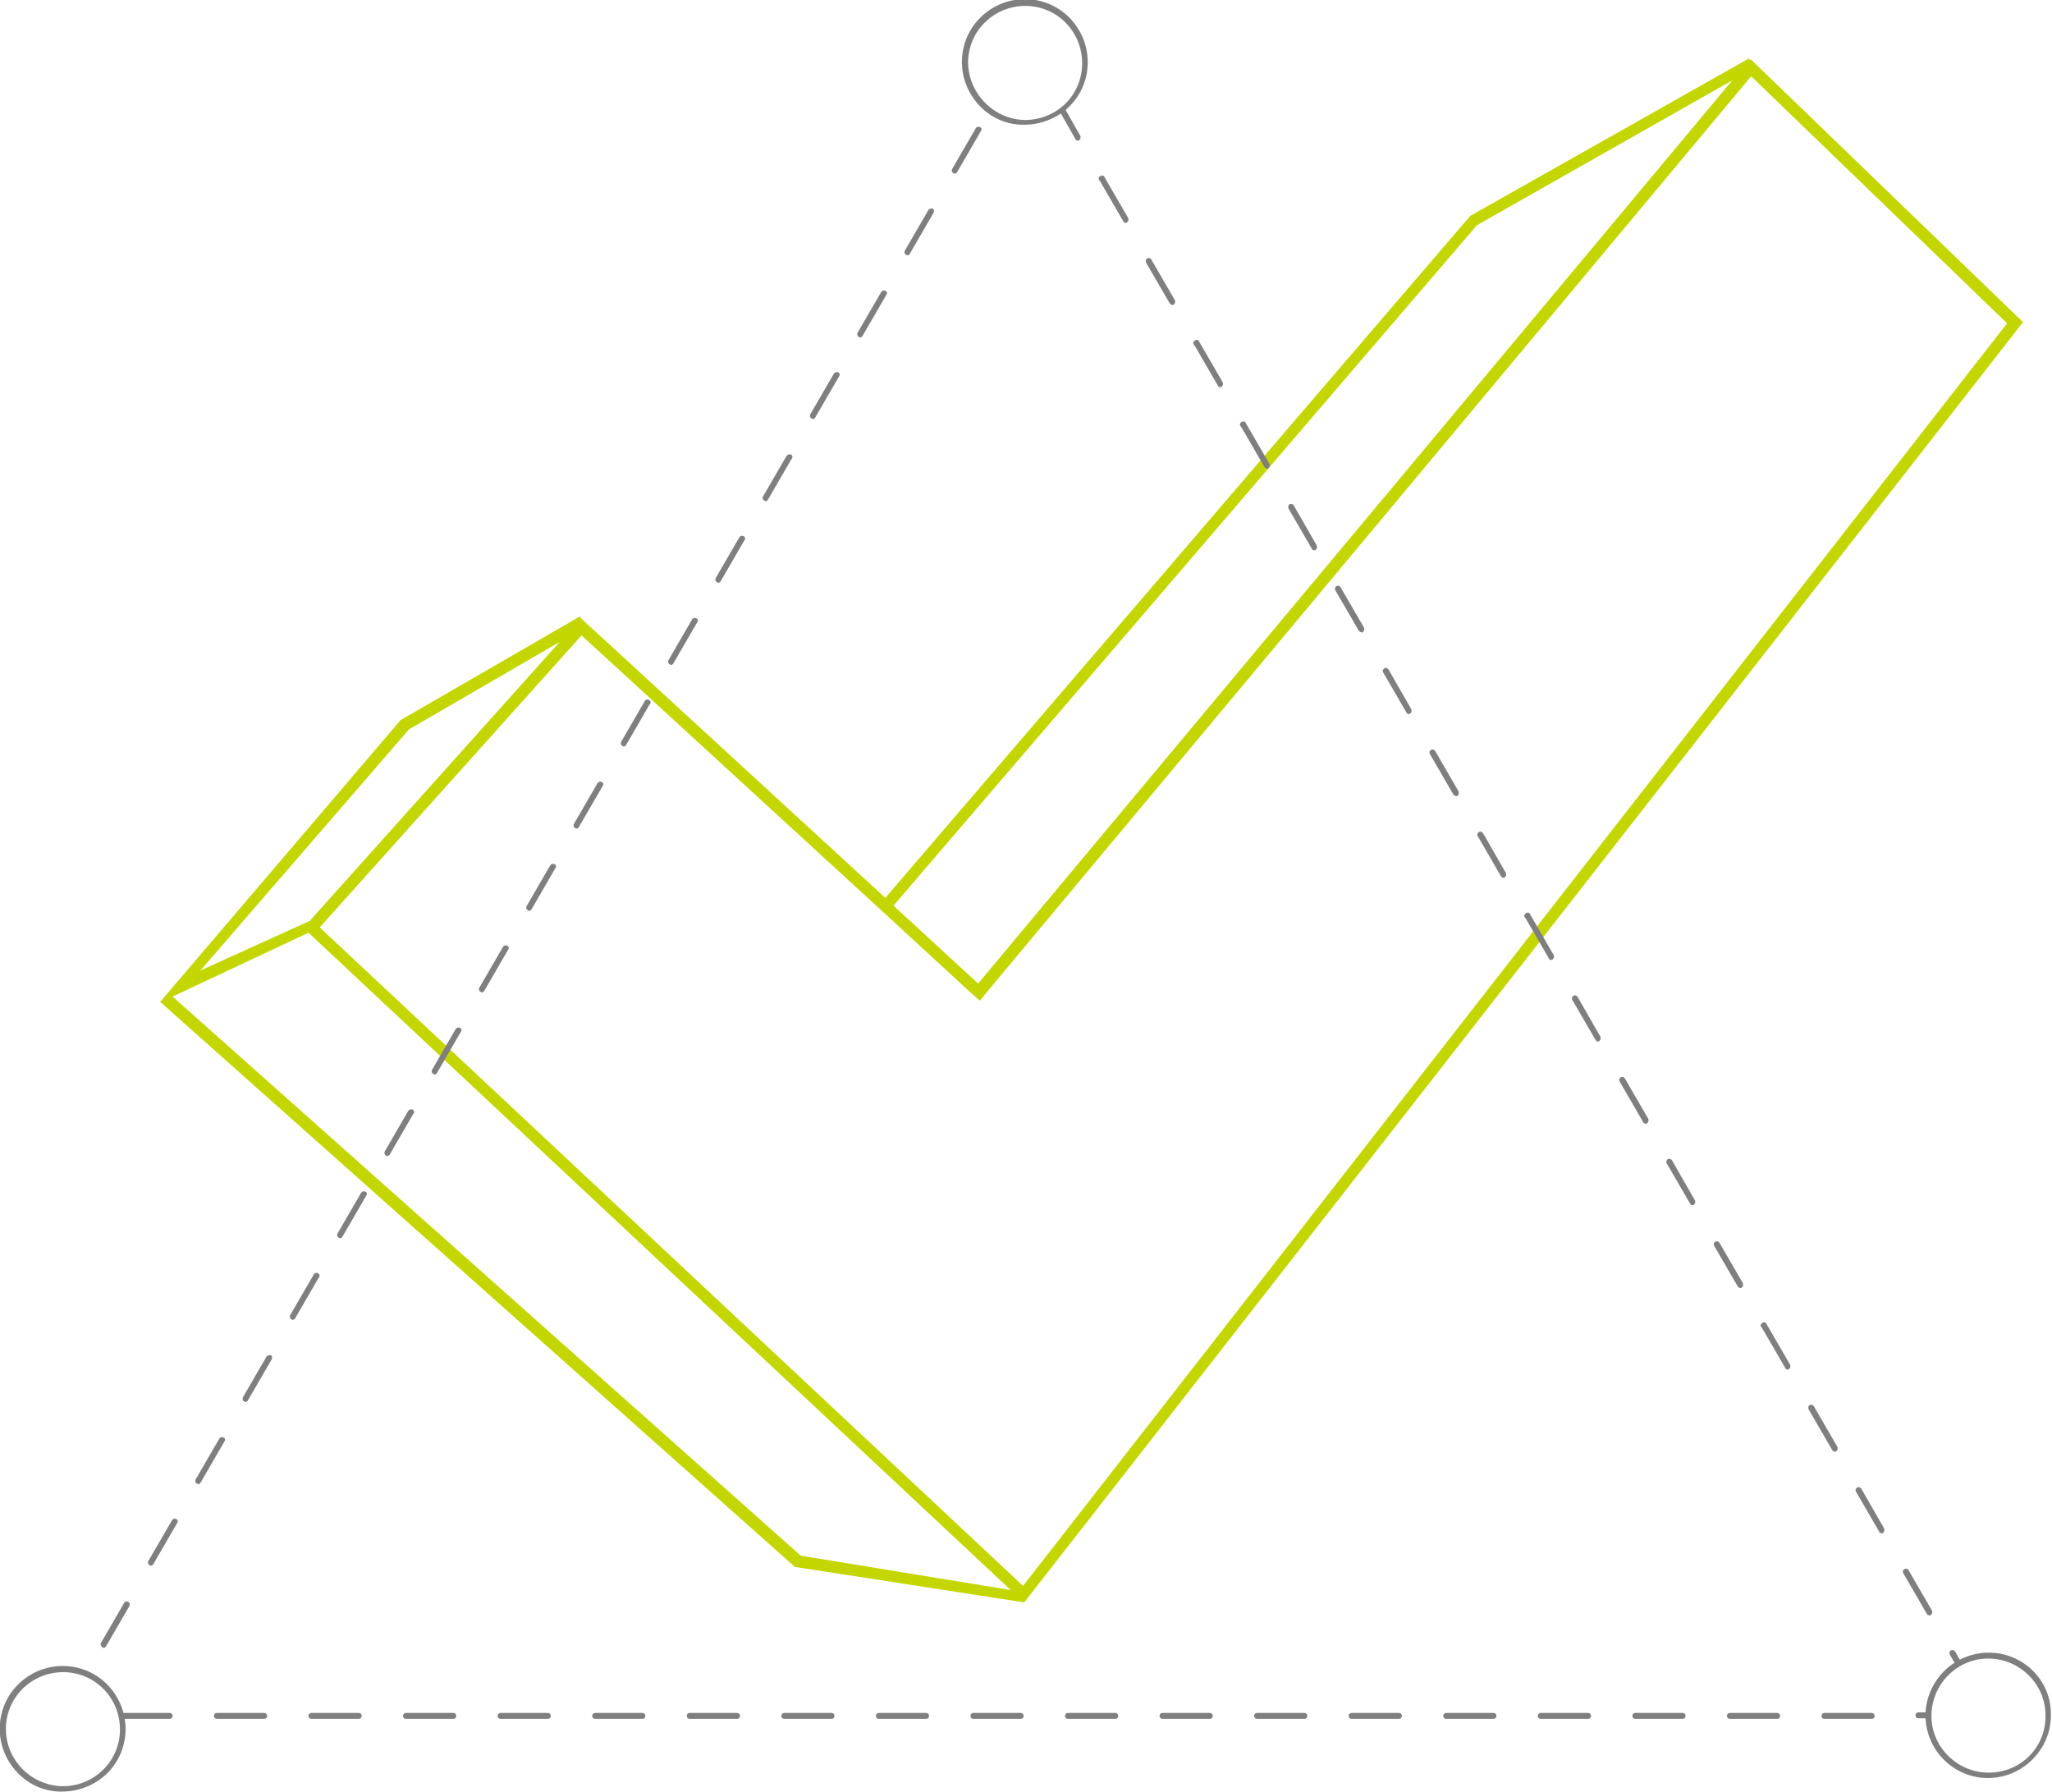 <?xml version="1.0" encoding="utf-8"?>
<!-- Generator: Adobe Illustrator 26.0.1, SVG Export Plug-In . SVG Version: 6.00 Build 0)  -->
<svg version="1.1" id="Слой_1" xmlns="http://www.w3.org/2000/svg" xmlns:xlink="http://www.w3.org/1999/xlink" x="0px" y="0px"
	 viewBox="0 0 347.2 303.2" style="enable-background:new 0 0 347.2 303.2;" xml:space="preserve">
<style type="text/css">
	.st0{fill:#C4D600;}
	.st1{fill:#7F7F7F;}
</style>
<g id="Слой_2_00000168800343458034573840000009449229718514634916_">
	<g id="Слой_1-2">
		<path class="st0" d="M342.3,54.5L296.2,10l-0.1,0.2l-0.2-0.3l-47.1,26.6l-0.1,0.1l-98.9,115.3l-51.5-47.3l0,0l-0.2-0.3L68,121.7
			l-0.2,0.1l-40.7,47.7l107.4,95.6l38.8,6L342.3,54.5z M151.2,153.2l98.7-115.1l43.2-24.5L165.5,166.4l-15.1-13.9l0,0L151.2,153.2z
			 M164.2,167.9l1.6,1.4l1.3-1.6L296.3,12.9l43.3,41.8L173.1,268.3l-119-111.4l44.3-49.4l50.7,46.5L164.2,167.9z M69.2,123.4
			l25.5-14.8l-42.3,47.2l-18.5,8.4L69.2,123.4z M29.2,168.6l23-10.8L171,269l-35.5-5.8L29.2,168.6z"/>
		<path class="st1" d="M117.8,104.6c-0.2-0.1-0.5-0.1-0.7,0.2l-4,6.9c-0.1,0.2-0.1,0.5,0.2,0.7c0.1,0,0.2,0.1,0.2,0.1
			c0.2,0,0.3-0.1,0.4-0.2l4-6.9C118.2,105,118.1,104.7,117.8,104.6C117.9,104.6,117.8,104.6,117.8,104.6z"/>
		<path class="st1" d="M109.8,118.4c-0.2-0.1-0.5-0.1-0.7,0.2l-4,6.9c-0.1,0.2-0.1,0.5,0.2,0.7c0.1,0,0.2,0.1,0.2,0.1
			c0.2,0,0.3-0.1,0.4-0.2l4-6.9C110.2,118.9,110.1,118.6,109.8,118.4z"/>
		<path class="st1" d="M172.7,289.8h-8c-0.3,0-0.5,0.2-0.5,0.5s0.2,0.5,0.5,0.5h8c0.3,0,0.5-0.2,0.5-0.5
			C173.2,290,173,289.8,172.7,289.8z"/>
		<path class="st1" d="M92.7,289.8h-8c-0.3,0-0.5,0.2-0.5,0.5s0.2,0.5,0.5,0.5h8c0.3,0,0.5-0.2,0.5-0.5
			C93.2,290,93,289.8,92.7,289.8z"/>
		<path class="st1" d="M108.7,289.8h-8c-0.3,0-0.5,0.2-0.5,0.5s0.2,0.5,0.5,0.5h8c0.3,0,0.5-0.2,0.5-0.5
			C109.2,290,109,289.8,108.7,289.8z"/>
		<path class="st1" d="M125.8,90.7c-0.2-0.1-0.5-0.1-0.7,0.2l-4,6.9c-0.1,0.2-0.1,0.5,0.2,0.7c0.1,0,0.2,0.1,0.2,0.1
			c0.2,0,0.3-0.1,0.4-0.2l4-6.9C126.2,91.2,126.1,90.9,125.8,90.7z"/>
		<path class="st1" d="M101.8,132.3c-0.2-0.1-0.5-0.1-0.7,0.2c0,0,0,0,0,0l-4,6.9c-0.1,0.2-0.1,0.5,0.2,0.7c0.1,0,0.2,0.1,0.2,0.1
			c0.2,0,0.3-0.1,0.4-0.2l4-6.9C102.2,132.7,102.1,132.4,101.8,132.3z"/>
		<path class="st1" d="M93.8,146.2c-0.2-0.1-0.5-0.1-0.7,0.2l-4,6.9c-0.1,0.2-0.1,0.5,0.2,0.7c0.1,0,0.2,0.1,0.2,0.1
			c0.2,0,0.3-0.1,0.4-0.2l4-6.9C94.2,146.6,94.1,146.3,93.8,146.2C93.9,146.2,93.8,146.2,93.8,146.2z"/>
		<path class="st1" d="M149.8,49.2c-0.2-0.1-0.5-0.1-0.7,0.2l-4,6.9c-0.1,0.2-0.1,0.5,0.2,0.7c0.1,0,0.2,0.1,0.2,0.1
			c0.2,0,0.3-0.1,0.4-0.2l4-6.9C150.2,49.6,150.1,49.3,149.8,49.2z"/>
		<path class="st1" d="M133.8,76.9c-0.2-0.1-0.5,0-0.7,0.2l-4,6.9c-0.1,0.2-0.1,0.5,0.2,0.7c0.1,0,0.2,0.1,0.2,0.1
			c0.2,0,0.3-0.1,0.4-0.2l4-6.9C134.2,77.3,134.1,77,133.8,76.9z"/>
		<path class="st1" d="M157.8,35.3c-0.2-0.1-0.5,0-0.7,0.2l-4,6.9c-0.1,0.2-0.1,0.5,0.2,0.7c0.1,0,0.2,0.1,0.2,0.1
			c0.2,0,0.3-0.1,0.4-0.2l4-6.9C158.1,35.8,158.1,35.5,157.8,35.3z"/>
		<path class="st1" d="M156.7,289.8h-8c-0.3,0-0.5,0.2-0.5,0.5s0.2,0.5,0.5,0.5h8c0.3,0,0.5-0.2,0.5-0.5
			C157.2,290,157,289.8,156.7,289.8z"/>
		<path class="st1" d="M140.7,289.8h-8c-0.3,0-0.5,0.2-0.5,0.5s0.2,0.5,0.5,0.5h8c0.3,0,0.5-0.2,0.5-0.5
			C141.2,290,141,289.8,140.7,289.8z"/>
		<path class="st1" d="M141.8,63c-0.2-0.1-0.5-0.1-0.7,0.2l-4,6.9c-0.1,0.2-0.1,0.5,0.2,0.7c0.1,0,0.2,0.1,0.2,0.1
			c0.2,0,0.3-0.1,0.4-0.2l4-6.9C142.2,63.4,142.1,63.1,141.8,63C141.9,63,141.8,63,141.8,63z"/>
		<path class="st1" d="M124.7,289.8h-8c-0.3,0-0.5,0.2-0.5,0.5s0.2,0.5,0.5,0.5h8c0.3,0,0.5-0.2,0.5-0.5
			C125.2,290,125,289.8,124.7,289.8z"/>
		<path class="st1" d="M29.8,257c-0.2-0.1-0.5-0.1-0.7,0.2l-4,6.9c-0.1,0.2-0.1,0.5,0.2,0.7c0.1,0,0.2,0.1,0.2,0.1
			c0.2,0,0.3-0.1,0.4-0.2l4-6.9C30.2,257.4,30.1,257.1,29.8,257C29.9,257,29.8,257,29.8,257z"/>
		<path class="st1" d="M37.8,243.2c-0.2-0.1-0.5-0.1-0.7,0.2l-4,6.9c-0.1,0.2-0.1,0.5,0.2,0.7c0.1,0,0.2,0.1,0.2,0.1
			c0.2,0,0.3-0.1,0.4-0.2l4-6.9C38.2,243.6,38.1,243.3,37.8,243.2z"/>
		<path class="st1" d="M45.8,229.3c-0.2-0.1-0.5,0-0.7,0.2l-4,6.9c-0.1,0.2-0.1,0.5,0.2,0.7c0.1,0,0.2,0.1,0.2,0.1
			c0.2,0,0.3-0.1,0.4-0.2l4-6.9C46.1,229.8,46.1,229.4,45.8,229.3z"/>
		<path class="st1" d="M44.7,289.8h-8c-0.3,0-0.5,0.2-0.5,0.5s0.2,0.5,0.5,0.5h8c0.3,0,0.5-0.2,0.5-0.5
			C45.2,290,45,289.8,44.7,289.8z"/>
		<path class="st1" d="M21.1,290.8h7.6c0.3,0,0.5-0.2,0.5-0.5c0-0.3-0.2-0.5-0.5-0.5h-7.8 M17.5,300.6c4.5-3.8,5-10.5,1.2-15
			c-3.8-4.5-10.5-5-15-1.2c-4.5,3.8-5,10.5-1.2,15c2,2.4,5,3.8,8.1,3.7c2.2,0,4.3-0.7,6.1-1.9 M1,292.5c0-5.3,4.3-9.6,9.7-9.6
			c5.3,0,9.6,4.3,9.6,9.7c0,5.3-4.3,9.6-9.7,9.6c0,0,0,0,0,0C5.3,302.1,1,297.8,1,292.5L1,292.5z"/>
		<path class="st1" d="M17.3,278.7c0.1,0,0.2,0.1,0.2,0.1c0.2,0,0.3-0.1,0.4-0.2l4-6.9c0.1-0.2,0.1-0.5-0.2-0.7
			c-0.2-0.1-0.5-0.1-0.7,0.2l-4,6.9C17,278.2,17.1,278.5,17.3,278.7z"/>
		<path class="st1" d="M60.7,289.8h-8c-0.3,0-0.5,0.2-0.5,0.5s0.2,0.5,0.5,0.5h8c0.3,0,0.5-0.2,0.5-0.5
			C61.2,290,61,289.8,60.7,289.8z"/>
		<path class="st1" d="M69.8,187.7c-0.2-0.1-0.5,0-0.7,0.2l-4,6.9c-0.1,0.2-0.1,0.5,0.2,0.7c0.1,0,0.2,0.1,0.2,0.1
			c0.2,0,0.3-0.1,0.4-0.2l4-6.9C70.2,188.2,70.1,187.9,69.8,187.7z"/>
		<path class="st1" d="M53.8,215.4c-0.2-0.1-0.5-0.1-0.7,0.2l-4,6.9c-0.1,0.2-0.1,0.5,0.2,0.7c0.1,0,0.2,0.1,0.2,0.1
			c0.2,0,0.3-0.1,0.4-0.2l4-6.9C54.2,215.9,54.1,215.6,53.8,215.4C53.9,215.5,53.8,215.5,53.8,215.4z"/>
		<path class="st1" d="M77.8,173.9c-0.2-0.1-0.5-0.1-0.7,0.2c0,0,0,0,0,0l-4,6.9c-0.1,0.2-0.1,0.5,0.2,0.7c0.1,0,0.2,0.1,0.2,0.1
			c0.2,0,0.3-0.1,0.4-0.2l4-6.9C78.2,174.3,78.1,174,77.8,173.9C77.9,173.9,77.8,173.9,77.8,173.9z"/>
		<path class="st1" d="M76.7,289.8h-8c-0.3,0-0.5,0.2-0.5,0.5s0.2,0.5,0.5,0.5h8c0.3,0,0.5-0.2,0.5-0.5
			C77.2,290,77,289.8,76.7,289.8z"/>
		<path class="st1" d="M85.8,160c-0.2-0.1-0.5-0.1-0.7,0.2l-4,6.9c-0.1,0.2-0.1,0.5,0.2,0.7c0.1,0,0.2,0.1,0.2,0.1
			c0.2,0,0.3-0.1,0.4-0.2l4-6.9C86.2,160.4,86.1,160.1,85.8,160z"/>
		<path class="st1" d="M61.8,201.6c-0.2-0.1-0.5-0.1-0.7,0.2l-4,6.9c-0.1,0.2-0.1,0.5,0.2,0.7c0.1,0,0.2,0.1,0.2,0.1
			c0.2,0,0.3-0.1,0.4-0.2l4-6.9C62.2,202,62.1,201.7,61.8,201.6z"/>
		<path class="st1" d="M165.8,21.5c-0.2-0.1-0.5-0.1-0.7,0.2c0,0,0,0,0,0l-4,6.9c-0.1,0.2-0.1,0.5,0.2,0.7c0.1,0,0.2,0.1,0.2,0.1
			c0.2,0,0.3-0.1,0.4-0.2l4-6.9C166.2,21.9,166.1,21.6,165.8,21.5C165.9,21.5,165.8,21.5,165.8,21.5z"/>
		<path class="st1" d="M250.9,140.9c-0.2-0.2-0.5-0.3-0.7-0.1c-0.2,0.1-0.3,0.4-0.2,0.6l4,6.9c0.1,0.2,0.3,0.2,0.4,0.2
			c0.1,0,0.2,0,0.2-0.1c0.2-0.1,0.3-0.4,0.2-0.7c0,0,0,0,0,0L250.9,140.9z"/>
		<path class="st1" d="M282.9,196.3c-0.1-0.2-0.4-0.3-0.7-0.2c0,0,0,0,0,0c-0.2,0.1-0.3,0.4-0.2,0.7l4,6.9c0.1,0.2,0.3,0.2,0.4,0.2
			c0.1,0,0.2,0,0.2-0.1c0.2-0.1,0.3-0.4,0.2-0.7c0,0,0,0,0,0L282.9,196.3z"/>
		<path class="st1" d="M278.5,190.1c0.1,0,0.2,0,0.2-0.1c0.2-0.1,0.3-0.4,0.2-0.7c0,0,0,0,0,0l-4-6.9c-0.2-0.2-0.5-0.3-0.7-0.1
			c-0.2,0.1-0.3,0.4-0.2,0.6l4,6.9C278.1,190.1,278.3,190.1,278.5,190.1z"/>
		<path class="st1" d="M268.7,289.8h-8c-0.3,0-0.5,0.2-0.5,0.5s0.2,0.5,0.5,0.5h8c0.3,0,0.5-0.2,0.5-0.5
			C269.2,290,269,289.8,268.7,289.8z"/>
		<path class="st1" d="M262.5,162.4c0.1,0,0.2,0,0.2-0.1c0.2-0.1,0.3-0.4,0.2-0.7c0,0,0,0,0,0l-4-6.9c-0.1-0.3-0.4-0.4-0.7-0.2
			s-0.4,0.4-0.2,0.7c0,0,0,0.1,0.1,0.1l4,6.9C262.1,162.3,262.3,162.4,262.5,162.4z"/>
		<path class="st1" d="M266.9,168.6c-0.2-0.2-0.5-0.3-0.7-0.1c-0.2,0.1-0.3,0.4-0.2,0.6l4,6.9c0.1,0.2,0.3,0.2,0.4,0.2
			c0.1,0,0.2,0,0.2-0.1c0.2-0.1,0.3-0.4,0.2-0.7L266.9,168.6z"/>
		<path class="st1" d="M294.5,217.9c0.1,0,0.2,0,0.2-0.1c0.2-0.1,0.3-0.4,0.2-0.7c0,0,0,0,0,0l-4-6.9c-0.2-0.2-0.5-0.3-0.7-0.1
			c-0.2,0.1-0.3,0.4-0.2,0.6l4,6.9C294.1,217.8,294.3,217.9,294.5,217.9z"/>
		<path class="st1" d="M284.7,289.8h-8c-0.3,0-0.5,0.2-0.5,0.5s0.2,0.5,0.5,0.5h8c0.3,0,0.5-0.2,0.5-0.5
			C285.2,290,285,289.8,284.7,289.8z"/>
		<path class="st1" d="M326.5,273.3c0.1,0,0.2,0,0.2-0.1c0.2-0.1,0.3-0.4,0.2-0.7c0,0,0,0,0,0l-4-6.9c-0.2-0.2-0.5-0.3-0.7-0.1
			c-0.2,0.1-0.3,0.4-0.2,0.6l4,6.9C326.1,273.2,326.3,273.3,326.5,273.3z"/>
		<path class="st1" d="M314.9,251.8c-0.2-0.2-0.5-0.3-0.7-0.1c-0.2,0.1-0.3,0.4-0.2,0.6l4,6.9c0.1,0.2,0.3,0.2,0.4,0.2
			c0.1,0,0.2,0,0.2-0.1c0.2-0.1,0.3-0.4,0.2-0.7c0,0,0,0,0,0L314.9,251.8z"/>
		<path class="st1" d="M298.9,224c-0.1-0.3-0.4-0.4-0.7-0.2s-0.4,0.4-0.2,0.7c0,0,0,0.1,0.1,0.1l4,6.9c0.1,0.2,0.3,0.2,0.4,0.2
			c0.1,0,0.2,0,0.2-0.1c0.2-0.1,0.3-0.4,0.2-0.7c0,0,0,0,0,0L298.9,224z"/>
		<path class="st1" d="M300.7,289.8h-8c-0.3,0-0.5,0.2-0.5,0.5s0.2,0.5,0.5,0.5h8c0.3,0,0.5-0.2,0.5-0.5
			C301.2,290,301,289.8,300.7,289.8z"/>
		<path class="st1" d="M310.5,245.6c0.1,0,0.2,0,0.2-0.1c0.2-0.1,0.3-0.4,0.2-0.7l-4-6.9c-0.1-0.2-0.4-0.3-0.7-0.2
			c-0.2,0.1-0.3,0.4-0.2,0.7l4,6.9C310.1,245.5,310.3,245.6,310.5,245.6z"/>
		<path class="st1" d="M316.7,289.8h-8c-0.3,0-0.5,0.2-0.5,0.5s0.2,0.5,0.5,0.5h8c0.3,0,0.5-0.2,0.5-0.5
			C317.2,290,317,289.8,316.7,289.8z"/>
		<path class="st1" d="M220.7,289.8h-8c-0.3,0-0.5,0.2-0.5,0.5s0.2,0.5,0.5,0.5h8c0.3,0,0.5-0.2,0.5-0.5
			C221.2,290,221,289.8,220.7,289.8z"/>
		<path class="st1" d="M204.7,289.8h-8c-0.3,0-0.5,0.2-0.5,0.5s0.2,0.5,0.5,0.5h8c0.3,0,0.5-0.2,0.5-0.5
			C205.2,290,205,289.8,204.7,289.8z"/>
		<path class="st1" d="M202.9,57.8c-0.1-0.3-0.4-0.4-0.7-0.2s-0.4,0.4-0.2,0.7c0,0,0,0.1,0.1,0.1l4,6.9c0.1,0.2,0.3,0.2,0.4,0.2
			c0.1,0,0.2,0,0.2-0.1c0.2-0.1,0.3-0.4,0.2-0.7c0,0,0,0,0,0L202.9,57.8z"/>
		<path class="st1" d="M198.4,51.6c0.1,0,0.2,0,0.2-0.1c0.2-0.1,0.3-0.4,0.2-0.7l-4-6.9c-0.1-0.2-0.4-0.3-0.7-0.2c0,0,0,0,0,0
			c-0.2,0.1-0.3,0.4-0.2,0.7l4,6.9C198.1,51.5,198.3,51.6,198.4,51.6z"/>
		<path class="st1" d="M186.9,30c-0.1-0.3-0.4-0.4-0.7-0.2c-0.3,0.1-0.4,0.4-0.2,0.7c0,0,0,0.1,0.1,0.1l4,6.9
			c0.1,0.2,0.3,0.2,0.4,0.2c0.1,0,0.2,0,0.2-0.1c0.2-0.1,0.3-0.4,0.2-0.7c0,0,0,0,0,0L186.9,30z"/>
		<path class="st1" d="M214.4,79.3c0.1,0,0.2,0,0.2-0.1c0.2-0.1,0.3-0.4,0.2-0.7c0,0,0,0,0,0l-4-6.9c-0.1-0.3-0.4-0.4-0.7-0.2
			c-0.3,0.1-0.4,0.4-0.2,0.7c0,0,0,0.1,0.1,0.1l4,6.9C214.1,79.2,214.3,79.3,214.4,79.3z"/>
		<path class="st1" d="M252.7,289.8h-8c-0.3,0-0.5,0.2-0.5,0.5s0.2,0.5,0.5,0.5h8c0.3,0,0.5-0.2,0.5-0.5
			C253.2,290,253,289.8,252.7,289.8z"/>
		<path class="st1" d="M188.7,289.8h-8c-0.3,0-0.5,0.2-0.5,0.5s0.2,0.5,0.5,0.5h8c0.3,0,0.5-0.2,0.5-0.5
			C189.2,290,189,289.8,188.7,289.8z"/>
		<path class="st1" d="M234.9,113.2c-0.2-0.2-0.5-0.3-0.7-0.1c-0.2,0.1-0.3,0.4-0.2,0.6l4,6.9c0.1,0.2,0.3,0.2,0.4,0.2
			c0.1,0,0.2,0,0.2-0.1c0.2-0.1,0.3-0.4,0.2-0.7c0,0,0,0,0,0L234.9,113.2z"/>
		<path class="st1" d="M246.4,134.7c0.1,0,0.2,0,0.2-0.1c0.2-0.1,0.3-0.4,0.2-0.7l-4-6.9c-0.2-0.2-0.5-0.3-0.7-0.1
			c-0.2,0.1-0.3,0.4-0.2,0.6l4,6.9C246.1,134.6,246.3,134.7,246.4,134.7z"/>
		<path class="st1" d="M236.7,289.8h-8c-0.3,0-0.5,0.2-0.5,0.5s0.2,0.5,0.5,0.5h8c0.3,0,0.5-0.2,0.5-0.5
			C237.2,290,237,289.8,236.7,289.8z"/>
		<path class="st1" d="M218.9,85.5c-0.1-0.2-0.4-0.3-0.7-0.2c0,0,0,0,0,0c-0.2,0.1-0.3,0.4-0.2,0.7c0,0,0,0,0,0l4,6.9
			c0.1,0.2,0.3,0.2,0.4,0.2c0.1,0,0.2,0,0.2-0.1c0.2-0.1,0.3-0.4,0.2-0.7L218.9,85.5z"/>
		<path class="st1" d="M230.4,107c0.1,0,0.2,0,0.2-0.1c0.2-0.1,0.3-0.4,0.2-0.7c0,0,0,0,0,0l-4-6.9c-0.2-0.2-0.5-0.3-0.7-0.1
			c-0.2,0.1-0.3,0.4-0.2,0.6l4,6.9C230.1,106.9,230.3,107,230.4,107z"/>
		<path class="st1" d="M336.5,279.6c-1.7,0-3.4,0.4-4.9,1.2l-0.8-1.4c-0.1-0.2-0.4-0.3-0.7-0.2c-0.2,0.1-0.3,0.4-0.2,0.7l0.8,1.4
			c-2.9,1.9-4.7,5-4.9,8.4h-1.2c-0.3,0-0.5,0.2-0.5,0.5s0.2,0.5,0.5,0.5h1.2c0.3,5.9,5.3,10.4,11.1,10.1s10.4-5.3,10.1-11.1
			C346.9,284.1,342.2,279.6,336.5,279.6z M336.5,299.9c-5.3,0-9.7-4.3-9.7-9.6c0-5.3,4.3-9.7,9.6-9.7c5.3,0,9.7,4.3,9.7,9.6
			c0,0,0,0,0,0C346.2,295.6,341.9,299.9,336.5,299.9z"/>
		<path class="st1" d="M182,23.6c0.1,0.2,0.3,0.2,0.4,0.2c0.1,0,0.2,0,0.2-0.1c0.2-0.1,0.3-0.4,0.2-0.7c0,0,0,0,0,0l-2.5-4.4
			c4.5-3.8,5-10.5,1.2-15c-3.8-4.5-10.5-5-15-1.2c-4.5,3.8-5,10.5-1.2,15c2,2.4,5,3.8,8.1,3.7c2.2,0,4.3-0.7,6.1-1.9L182,23.6z
			 M163.8,10.6c0-5.3,4.3-9.6,9.7-9.6c5.3,0,9.6,4.3,9.6,9.7s-4.3,9.6-9.7,9.6c0,0,0,0,0,0C168.2,20.2,163.9,15.9,163.8,10.6
			L163.8,10.6z"/>
	</g>
</g>
</svg>
